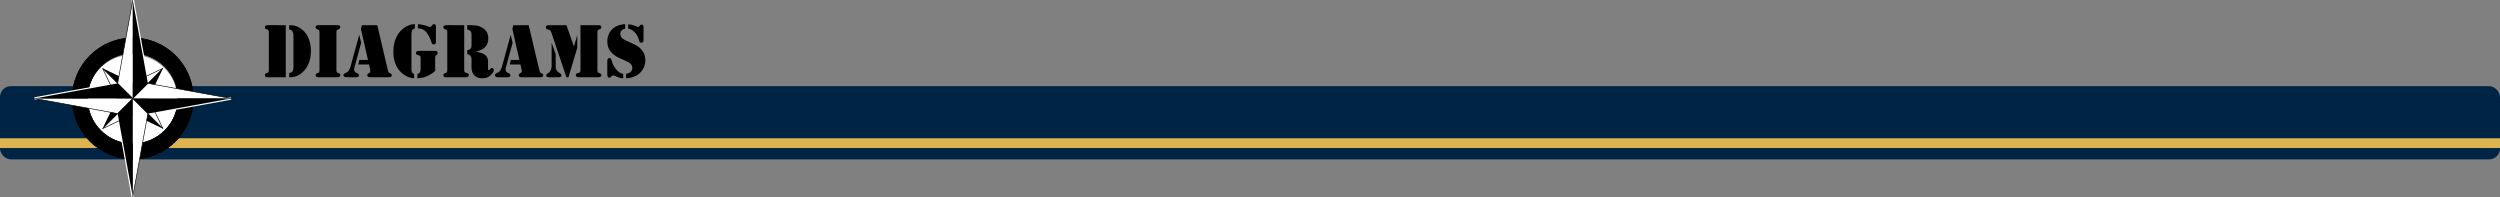 <?xml version="1.0" encoding="UTF-8" standalone="no"?>
<!-- Created with Inkscape (http://www.inkscape.org/) -->

<svg
   id="svg3015"
   viewBox="0 0 1024 80.75"
   version="1.1"
   width="1024"
   height="80.75"
   xmlns="http://www.w3.org/2000/svg"
   xmlns:svg="http://www.w3.org/2000/svg"
   xmlns:rdf="http://www.w3.org/1999/02/22-rdf-syntax-ns#"
   xmlns:cc="http://creativecommons.org/ns#"
   xmlns:dc="http://purl.org/dc/elements/1.1/">
  <rect x="0" y="0" width="1024" height="80.75" fill="#808080" stroke="none"/>
  <defs
     id="defs39" />
  <title
     id="title3013">QAF Headline Compass</title>
  <g
     id="layer1"
     transform="translate(-12.652,-133.482)">
    <rect
       style="fill:#002544;fill-opacity:1;fill-rule:evenodd;stroke:none;stroke-width:0;stroke-linecap:round;stroke-miterlimit:4;stroke-dasharray:none;paint-order:markers fill stroke"
       id="rect878"
       width="1024"
       height="30"
       x="12.652"
       y="168.76"
       ry="4.464"
       rx="4.464" />
    <rect
       style="fill:#dcb450;fill-opacity:1;fill-rule:evenodd;stroke:none;stroke-width:0;stroke-linecap:round;stroke-miterlimit:4;stroke-dasharray:none;paint-order:markers fill stroke"
       id="rect4479"
       width="1024"
       height="4"
       x="12.652"
       y="190.115"
       rx="0"
       ry="23.233" />
    <g
       id="g8903"
       transform="matrix(0.258,0,0,0.258,26.786,133.571)"
       style="stroke-width:3.872">
      <ellipse
         style="display:inline;fill:#ffffff;fill-opacity:1;fill-rule:evenodd;stroke:none;stroke-width:0;stroke-linecap:round;stroke-miterlimit:4;stroke-dasharray:none;paint-order:markers fill stroke"
         id="path8512"
         cx="155.357"
         cy="157.857"
         rx="71.639"
         ry="71.302" />
      <g
         id="ring"
         style="display:inline;stroke-width:3.872">
        <circle
           id="inner-line"
           style="display:inline;fill:none;stroke:#000000;stroke-width:0.968"
           cx="156"
           cy="156"
           r="72" />
        <circle
           id="outer-line"
           style="fill:none;stroke:#000000;stroke-width:0.968"
           cx="156"
           cy="156"
           r="96" />
        <path
           id="ring-fill"
           style="display:inline;fill:#000000;stroke:#000000;stroke-width:0.968"
           d="m 156,60 c -53.019,0 -96,42.981 -96,96 0,53.019 42.981,96 96,96 53.019,0 96,-42.981 96,-96 0,-53.019 -42.981,-96 -96,-96 z m 0,24 c 39.764,0 72,32.236 72,72 0,39.764 -32.236,72 -72,72 -39.764,0 -72,-32.236 -72,-72 0,-39.764 32.236,-72 72,-72 z" />
      </g>
      <g
         id="major-rose-edge"
         style="display:inline;fill:none;stroke:#ffffff;stroke-width:3.872">
        <path
           id="highlight-north"
           d="M 156,156 180,132 156,0"
           style="fill:none;stroke:#ffffff;stroke-width:3.872" />
        <path
           id="highlight-east"
           style="fill:none;stroke:#ffffff;stroke-width:3.872"
           d="m 156,156 24,24 132,-24" />
        <path
           id="highlight-south"
           style="fill:none;stroke:#ffffff;stroke-width:3.872"
           d="m 156,156 -24,24 24,132" />
        <path
           id="highlight-west"
           d="M 156,156 132,132 0,156"
           style="fill:none;stroke:#ffffff;stroke-width:3.872" />
      </g>
      <g
         id="minor-rose"
         style="display:inline;stroke-width:3.872">
        <g
           id="light-minor"
           style="fill:#ffffff;stroke:#000000;stroke-width:0.968">
          <path
             id="light-northeast"
             style="fill:#ffffff;stroke:#000000;stroke-width:0.968"
             d="m 156,156 48,-48 -48,23" />
          <path
             id="light-southeast"
             d="m 156,156 48,48 -23,-48"
             style="fill:#ffffff;stroke:#000000;stroke-width:0.968" />
          <path
             id="light-southwest"
             style="fill:#ffffff;stroke:#000000;stroke-width:0.968"
             d="m 156,156 -48,48 48,-23" />
          <path
             id="light-northwest"
             d="m 156,156 -48,-48 23,48"
             style="fill:#ffffff;stroke:#000000;stroke-width:0.968" />
        </g>
        <g
           id="dark-minor"
           style="fill:#000000;stroke-width:3.872">
          <path
             id="dark-northeast"
             d="m 156,156 48,-48 -23,48"
             style="stroke-width:3.872" />
          <path
             id="dark-southeast"
             d="m 156,156 48,48 -48,-23"
             style="stroke-width:3.872" />
          <path
             id="dark-southwest"
             d="m 156,156 -48,48 23,-48"
             style="stroke-width:3.872" />
          <path
             id="dark-northwest"
             d="m 156,156 -48,-48 48,23"
             style="stroke-width:3.872" />
        </g>
      </g>
      <g
         id="major-rose"
         style="display:inline;stroke-width:3.872">
        <g
           id="light-major"
           style="fill:#ffffff;stroke:#000000;stroke-width:0.968">
          <path
             id="light-north"
             d="M 156,156 132,132 156,0"
             style="fill:#ffffff;stroke:#000000;stroke-width:0.968" />
          <path
             id="light-east"
             style="fill:#ffffff;stroke:#000000;stroke-width:0.968"
             d="m 156,156 24,-24 132,24" />
          <path
             id="light-south"
             style="fill:#ffffff;stroke:#000000;stroke-width:0.968"
             d="m 156,156 24,24 -24,132" />
          <path
             id="light-west"
             d="M 156,156 132,180 0,156"
             style="fill:#ffffff;stroke:#000000;stroke-width:0.968" />
        </g>
        <g
           id="dark-major"
           style="fill:#000000;stroke-width:3.872">
          <path
             id="dark-north"
             d="M 156,156 180,132 156,0"
             style="stroke-width:3.872" />
          <path
             id="dark-east"
             d="m 156,156 24,24 132,-24"
             style="stroke-width:3.872" />
          <path
             id="dark-south"
             d="m 156,156 -24,24 24,132"
             style="stroke-width:3.872" />
          <path
             id="dark-west"
             d="M 156,156 132,132 0,156"
             style="stroke-width:3.872" />
        </g>
      </g>
    </g>
    <g
       aria-label="Diagrams"
       id="text10117"
       style="font-weight:bold;font-size:32px;line-height:1.25;font-family:Roboto;-inkscape-font-specification:'Roboto, Bold';stroke-width:0">
      <path
         d="m 129.7,143.792 v 21.328 h -6.953 -0.406 q -0.562,0 -0.875,-0.203 -0.297,-0.219 -0.297,-0.609 0,-0.641 0.625,-0.844 0.516,-0.172 0.594,-0.203 0.094,-0.047 0.188,-0.188 0.188,-0.25 0.188,-0.797 v -15.641 q 0,-0.547 -0.188,-0.797 -0.094,-0.141 -0.188,-0.172 -0.078,-0.047 -0.594,-0.219 -0.625,-0.203 -0.625,-0.844 0,-0.391 0.297,-0.594 0.312,-0.219 0.875,-0.219 h 0.406 z m 3.156,16.859 v -12.328 q 0,-1.141 -0.328,-1.812 -0.203,-0.438 -0.5,-0.641 -0.297,-0.203 -0.938,-0.344 v -1.734 q 0.828,0 1.406,0.062 1.984,0.219 3.844,1.688 1.844,1.422 2.734,3.703 0.922,2.312 0.922,5.125 0,3.188 -1.172,5.672 -1.172,2.469 -3.359,3.891 -1.062,0.688 -1.984,0.938 -0.906,0.25 -2.391,0.25 v -1.688 q 0.656,-0.172 0.906,-0.312 0.266,-0.141 0.453,-0.438 0.234,-0.344 0.312,-0.766 0.094,-0.438 0.094,-1.266 z"
         style="font-weight:normal;font-family:Stencil;-inkscape-font-specification:Stencil"
         id="path37905" />
      <path
         d="m 150.466,165.12 h -6.969 -0.406 q -0.562,0 -0.875,-0.203 -0.297,-0.219 -0.297,-0.609 0,-0.641 0.625,-0.844 0.516,-0.172 0.594,-0.203 0.094,-0.047 0.188,-0.188 0.188,-0.25 0.188,-0.797 v -15.641 q 0,-0.547 -0.188,-0.797 -0.094,-0.141 -0.188,-0.172 -0.078,-0.047 -0.594,-0.219 -0.625,-0.203 -0.625,-0.844 0,-0.391 0.297,-0.594 0.312,-0.219 0.875,-0.219 h 0.406 6.969 0.406 q 0.562,0 0.859,0.219 0.312,0.203 0.312,0.594 0,0.641 -0.625,0.844 -0.516,0.172 -0.609,0.219 -0.078,0.031 -0.172,0.172 -0.188,0.25 -0.188,0.797 v 15.641 q 0,0.547 0.188,0.797 0.094,0.141 0.172,0.188 0.094,0.031 0.609,0.203 0.625,0.203 0.625,0.844 0,0.391 -0.312,0.609 -0.297,0.203 -0.859,0.203 z"
         style="font-weight:normal;font-family:Stencil;-inkscape-font-specification:Stencil"
         id="path37907" />
      <path
         d="m 160.872,143.792 h 6.297 l 4.344,18.359 q 0.125,0.484 0.281,0.859 0.141,0.297 0.625,0.484 0.406,0.172 0.562,0.344 0.156,0.172 0.156,0.469 0,0.812 -1.219,0.812 h -7.797 q -0.469,0 -0.75,-0.219 -0.281,-0.234 -0.281,-0.609 0,-0.312 0.125,-0.469 0.125,-0.156 0.562,-0.391 0.312,-0.156 0.438,-0.344 0.125,-0.188 0.125,-0.469 0,-0.266 -0.047,-0.469 l -0.5,-2.266 h -4.359 l 0.422,-1.859 h 3.5 l -2.875,-12.703 z m -1.078,3.969 0.797,3.234 -2.766,10.094 q -0.125,0.438 -0.125,0.812 0,0.984 0.922,1.406 l 0.547,0.25 q 0.516,0.234 0.516,0.781 0,0.781 -1.141,0.781 h -3.969 q -0.578,0 -0.922,-0.234 -0.328,-0.25 -0.328,-0.672 0,-0.453 0.688,-0.75 0.641,-0.281 0.938,-0.5 0.312,-0.234 0.594,-0.625 0.438,-0.641 0.719,-1.703 z"
         style="font-weight:normal;font-family:Stencil;-inkscape-font-specification:Stencil"
         id="path37909" />
      <path
         d="m 182.56,143.37 v 1.734 q -1.375,0.328 -1.375,2.188 v 14.547 q 0,0.844 0.234,1.297 0.203,0.375 0.859,0.641 v 1.766 q -0.5,0 -0.922,-0.078 -0.406,-0.078 -1.094,-0.312 -1.641,-0.562 -2.969,-1.719 -1.328,-1.156 -2.188,-2.766 -1.328,-2.516 -1.328,-5.953 0,-3.328 1.188,-5.906 1.188,-2.578 3.406,-4.047 1.281,-0.859 2.75,-1.234 0.609,-0.156 1.438,-0.156 z m 1.281,1.703 v -1.688 q 2.547,0.234 4.188,0.938 0.484,0.219 0.75,0.219 0.25,0 0.375,-0.109 0.141,-0.125 0.547,-0.672 0.281,-0.391 0.703,-0.391 0.438,0 0.609,0.25 0.188,0.234 0.188,0.797 v 6.078 q 0,1.188 -0.875,1.188 -0.438,0 -0.656,-0.234 -0.203,-0.234 -0.391,-0.922 -0.234,-0.875 -0.844,-2.031 -0.609,-1.172 -1.172,-1.844 -0.641,-0.781 -1.438,-1.141 -0.797,-0.375 -1.984,-0.438 z m 7.062,17.438 q -0.625,0.625 -1.672,1.281 -1.031,0.641 -1.953,1.016 -0.844,0.328 -1.875,0.531 -1.016,0.203 -1.797,0.203 v -1.766 q 0.453,-0.109 0.672,-0.266 0.234,-0.156 0.391,-0.438 0.266,-0.484 0.266,-1.234 v -4.562 q 0,-0.609 -0.234,-0.875 -0.109,-0.156 -0.219,-0.188 -0.109,-0.047 -0.719,-0.188 -0.75,-0.188 -0.75,-0.875 0,-0.406 0.344,-0.625 0.359,-0.219 1.047,-0.219 h 0.516 5.719 q 0.703,0 0.984,0.203 0.297,0.188 0.297,0.672 0,0.297 -0.125,0.5 -0.109,0.188 -0.422,0.406 -0.312,0.219 -0.391,0.406 -0.078,0.188 -0.078,0.688 z"
         style="font-weight:normal;font-family:Stencil;-inkscape-font-specification:Stencil"
         id="path37911" />
      <path
         d="m 202.794,143.792 v 18.359 q 0,0.609 0.234,0.875 0.125,0.156 0.234,0.203 0.109,0.031 0.719,0.188 0.75,0.172 0.75,0.859 0,0.406 -0.406,0.656 -0.297,0.188 -0.984,0.188 h -0.531 -6.969 -0.406 q -0.562,0 -0.875,-0.203 -0.297,-0.219 -0.297,-0.609 0,-0.641 0.625,-0.844 0.516,-0.172 0.594,-0.203 0.094,-0.047 0.188,-0.188 0.188,-0.25 0.188,-0.797 v -15.641 q 0,-0.547 -0.188,-0.797 -0.094,-0.141 -0.188,-0.172 -0.078,-0.047 -0.594,-0.219 -0.625,-0.203 -0.625,-0.844 0,-0.391 0.297,-0.594 0.312,-0.219 0.875,-0.219 h 0.406 z m 4.797,10.875 q 1.438,0.219 2.203,0.484 0.781,0.266 1.406,0.719 0.656,0.484 1,1.156 0.359,0.672 0.359,1.422 v 3.234 q 0,0.5 0.328,0.5 0.125,0 0.203,-0.062 0.094,-0.078 0.25,-0.281 0.391,-0.531 0.797,-0.531 0.266,0 0.531,0.281 0.266,0.281 0.266,0.562 0,0.484 -0.469,1.188 -0.453,0.688 -1.141,1.234 -0.641,0.516 -1.391,0.734 -0.75,0.234 -1.766,0.234 -2.062,0 -3.219,-1.172 -1.156,-1.188 -1.156,-3.297 v -2.625 q 0,-0.875 -0.016,-1.016 -0.078,-0.625 -0.438,-1.078 -0.453,-0.547 -1.297,-0.641 v -1.672 q 0.844,-0.125 1.203,-0.438 0.312,-0.281 0.422,-0.641 0.125,-0.359 0.125,-1.062 v -4.141 q 0,-0.984 -0.391,-1.469 -0.375,-0.484 -1.375,-0.766 v -1.734 h 0.406 q 1.734,0 2.953,0.125 1.812,0.172 3.234,1.188 2.047,1.453 2.047,4.141 0,2.203 -1.375,3.609 -0.578,0.594 -1.359,0.969 -0.766,0.375 -2.344,0.844 z"
         style="font-weight:normal;font-family:Stencil;-inkscape-font-specification:Stencil"
         id="path37913" />
      <path
         d="m 222.904,143.792 h 6.297 l 4.344,18.359 q 0.125,0.484 0.281,0.859 0.141,0.297 0.625,0.484 0.406,0.172 0.562,0.344 0.156,0.172 0.156,0.469 0,0.812 -1.219,0.812 h -7.797 q -0.469,0 -0.75,-0.219 -0.281,-0.234 -0.281,-0.609 0,-0.312 0.125,-0.469 0.125,-0.156 0.562,-0.391 0.312,-0.156 0.438,-0.344 0.125,-0.188 0.125,-0.469 0,-0.266 -0.047,-0.469 l -0.5,-2.266 h -4.359 l 0.422,-1.859 h 3.5 l -2.875,-12.703 z m -1.078,3.969 0.797,3.234 -2.766,10.094 q -0.125,0.438 -0.125,0.812 0,0.984 0.922,1.406 l 0.547,0.25 q 0.516,0.234 0.516,0.781 0,0.781 -1.141,0.781 h -3.969 q -0.578,0 -0.922,-0.234 -0.328,-0.25 -0.328,-0.672 0,-0.453 0.688,-0.75 0.641,-0.281 0.938,-0.5 0.312,-0.234 0.594,-0.625 0.438,-0.641 0.719,-1.703 z"
         style="font-weight:normal;font-family:Stencil;-inkscape-font-specification:Stencil"
         id="path37915" />
      <path
         d="m 250.419,143.792 h 6.938 0.422 q 1.172,0 1.172,0.812 0,0.641 -0.625,0.844 -0.516,0.172 -0.609,0.219 -0.078,0.031 -0.172,0.172 -0.188,0.25 -0.188,0.797 v 15.641 q 0,0.547 0.188,0.797 0.094,0.141 0.172,0.188 0.094,0.031 0.609,0.203 0.625,0.203 0.625,0.844 0,0.812 -1.172,0.812 h -0.422 -6.953 -0.516 q -0.688,0 -1.047,-0.203 -0.344,-0.219 -0.344,-0.641 0,-0.688 0.75,-0.859 0.609,-0.156 0.719,-0.188 0.109,-0.047 0.219,-0.188 0.234,-0.281 0.234,-0.891 z m -5.75,0 3.078,8.766 1.359,-4.734 v 5.188 l -3.609,12.109 h -0.828 l -6.062,-17.984 q -0.312,-0.906 -0.656,-1.219 -0.203,-0.203 -0.703,-0.297 -1.016,-0.219 -1.016,-0.969 0,-0.406 0.281,-0.625 0.297,-0.234 0.844,-0.234 z m -6.062,7.188 1.656,4.719 v 4.703 q 0,0.719 0.047,1.031 0.062,0.312 0.25,0.688 0.328,0.688 0.906,1.031 l 0.578,0.375 q 0.594,0.359 0.594,0.797 0,0.797 -1.172,0.797 h -3.922 q -1.172,0 -1.172,-0.781 0,-0.25 0.094,-0.375 0.109,-0.141 0.406,-0.312 1.734,-0.938 1.734,-3.25 z"
         style="font-weight:normal;font-family:Stencil;-inkscape-font-specification:Stencil"
         id="path37917" />
      <path
         d="m 268.716,143.37 v 1.797 q -0.969,0.266 -1.484,0.828 -0.5,0.547 -0.5,1.359 0,0.781 0.422,1.375 0.422,0.578 1.375,1.109 0.656,0.359 2.969,1.375 1.406,0.609 2.172,1.109 0.781,0.484 1.469,1.219 1.844,1.938 1.844,4.609 0,2.016 -1,3.688 -1,1.672 -2.75,2.625 -0.938,0.5 -2.062,0.781 -1.109,0.297 -2.078,0.297 v -1.781 q 1.359,-0.328 1.953,-0.906 0.609,-0.594 0.609,-1.594 0,-1.047 -0.938,-1.844 -0.625,-0.516 -2.375,-1.281 -1.922,-0.844 -2.641,-1.203 -0.703,-0.359 -1.359,-0.844 -2.938,-2.094 -2.938,-5.578 0,-1.781 0.734,-3.281 0.734,-1.516 2.047,-2.438 1.828,-1.281 4.531,-1.422 z m 1.234,1.797 v -1.719 q 0.938,0.062 1.625,0.25 0.688,0.172 1.953,0.703 0.312,0.125 0.516,0.125 0.297,0 0.438,-0.203 l 0.344,-0.453 q 0.25,-0.344 0.609,-0.344 0.422,0 0.609,0.312 0.203,0.297 0.203,0.953 v 5.156 q 0,0.453 -0.266,0.75 -0.25,0.281 -0.656,0.281 -0.312,0 -0.578,-0.203 -0.141,-0.125 -0.234,-0.297 -0.078,-0.188 -0.156,-0.609 -0.172,-0.766 -0.594,-1.578 -0.422,-0.812 -0.984,-1.453 -1.125,-1.266 -2.828,-1.672 z m -2.047,18.594 v 1.781 q -1.281,0 -2.828,-0.734 -0.578,-0.266 -0.797,-0.344 -0.219,-0.078 -0.422,-0.078 -0.312,0 -0.469,0.109 -0.156,0.094 -0.5,0.5 -0.281,0.344 -0.609,0.344 -0.875,0 -0.875,-1.344 v -5.688 q 0,-0.438 0.25,-0.734 0.25,-0.312 0.625,-0.328 0.344,-0.016 0.531,0.203 0.203,0.203 0.344,0.734 0.359,1.344 1.031,2.516 0.688,1.172 1.594,1.984 0.922,0.844 2.125,1.078 z"
         style="font-weight:normal;font-family:Stencil;-inkscape-font-specification:Stencil"
         id="path37919" />
    </g>
  </g>
</svg>
